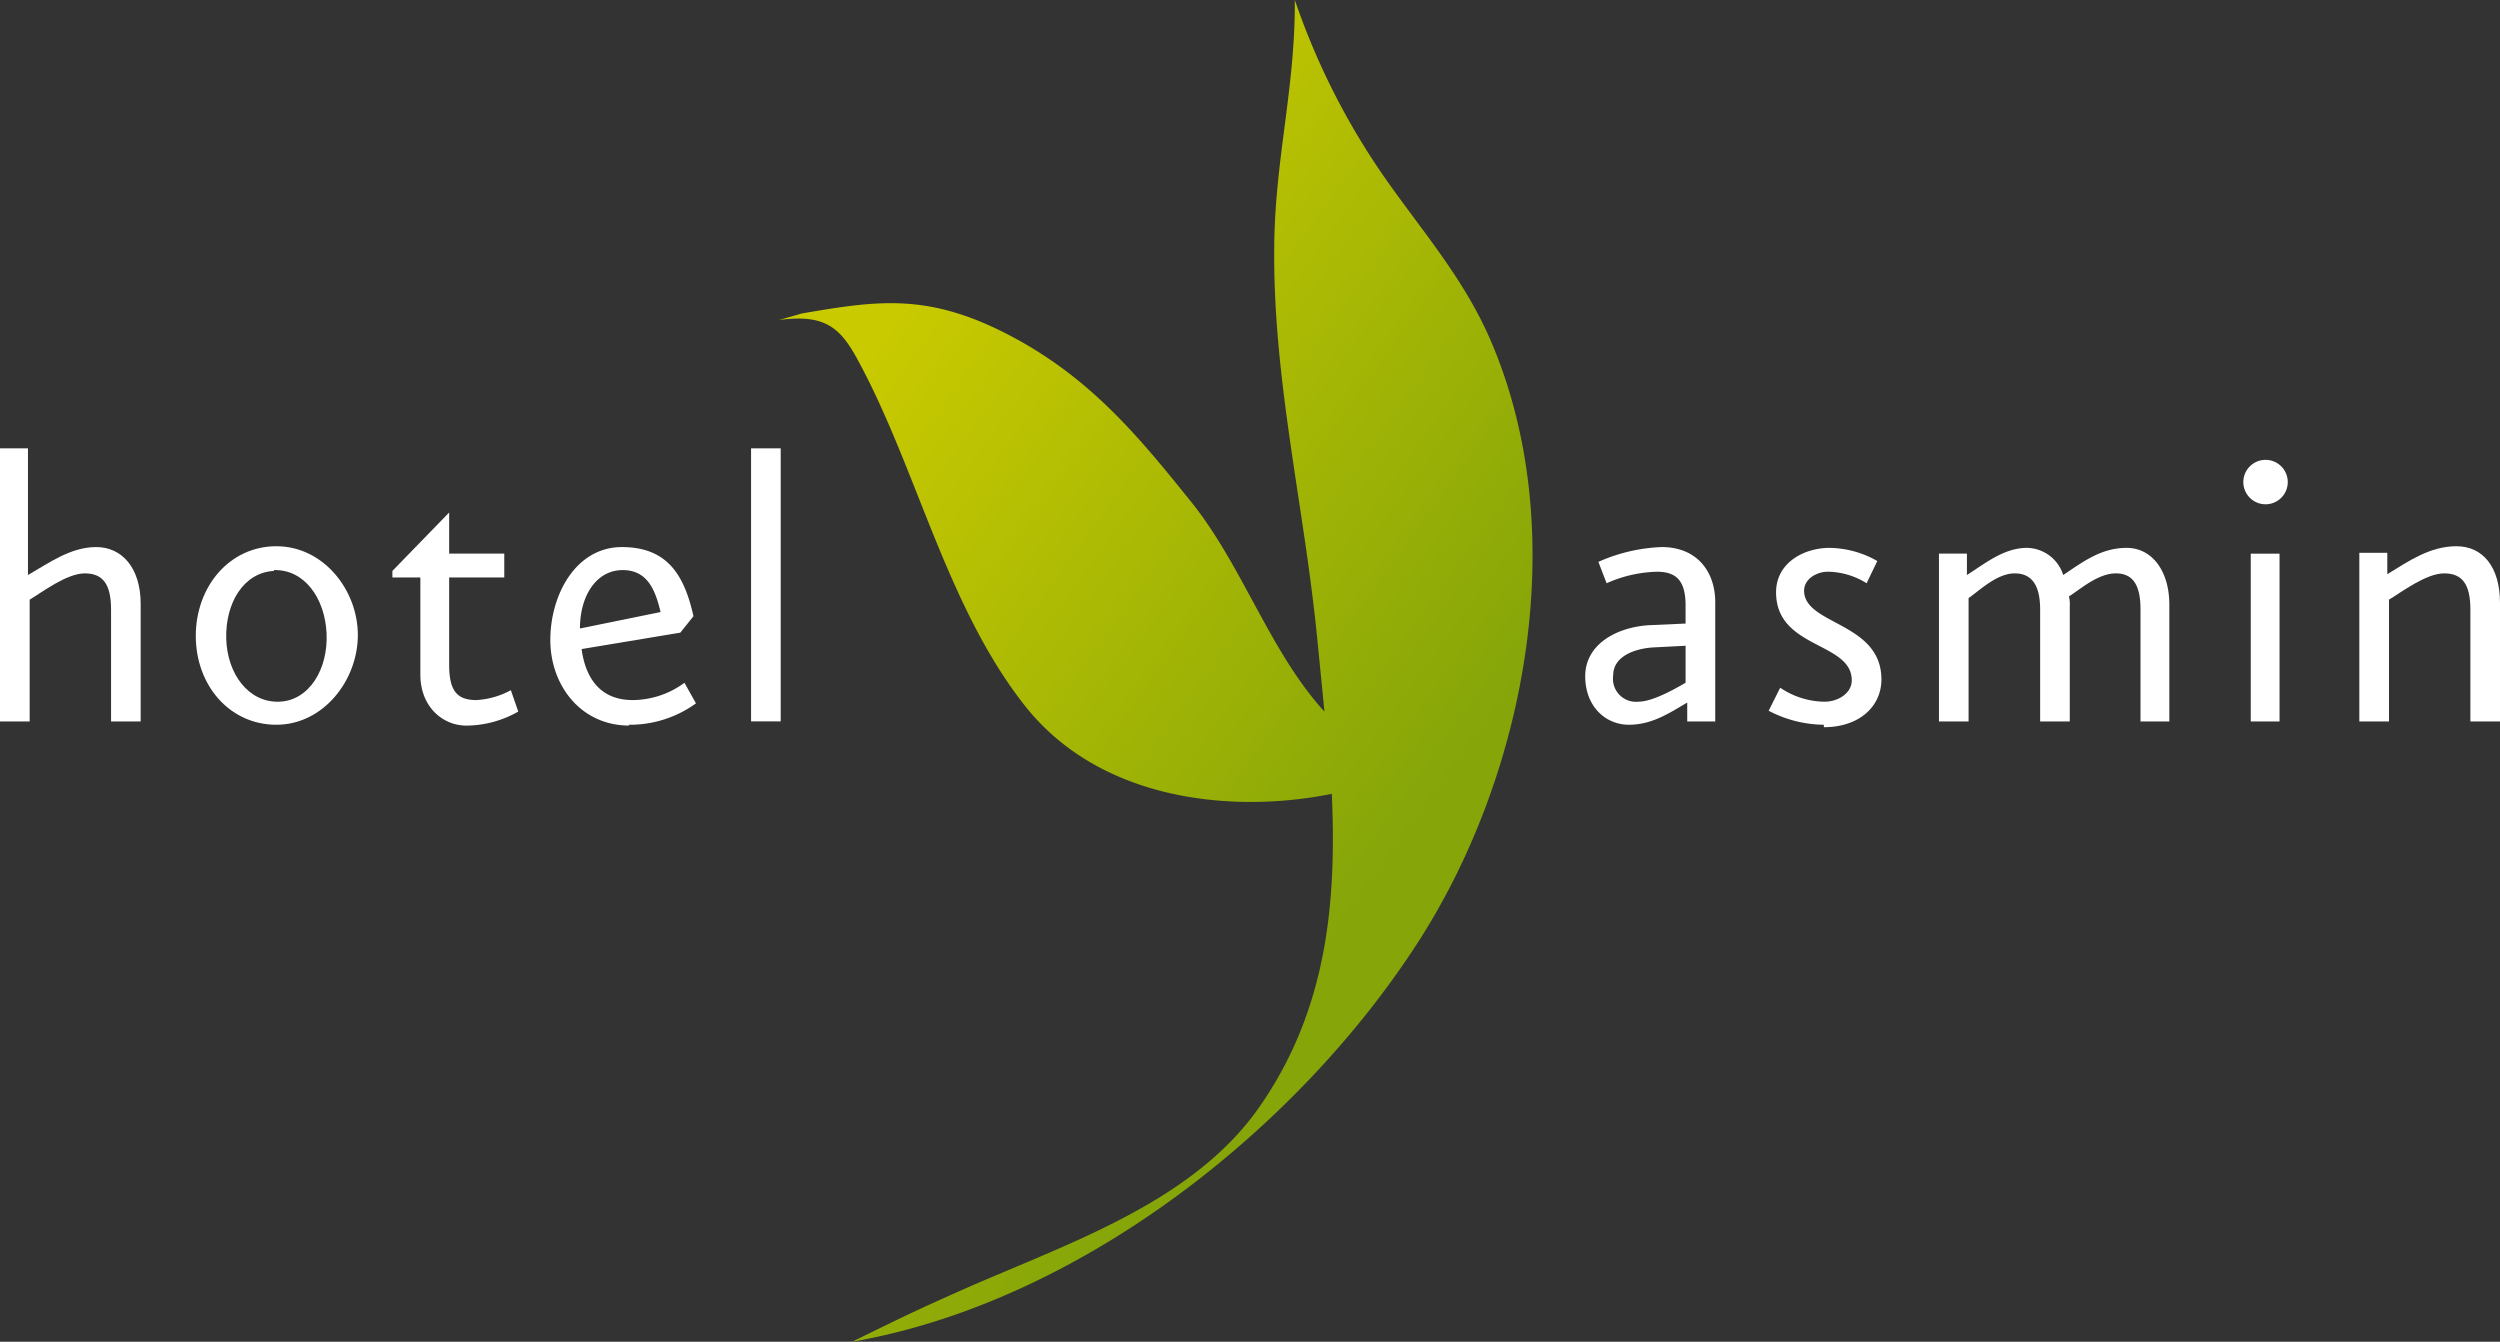 <svg xmlns="http://www.w3.org/2000/svg" xmlns:xlink="http://www.w3.org/1999/xlink" width="266.3" height="142.92" viewBox="0 0 266.3 142.92"><rect x="0" y="0" width="266.3" height="142.92" fill="#333333" stroke="none"/><defs><style>.a{fill:url(#a);}.b{fill:#fff;}</style><linearGradient id="a" x1="0.179" y1="0.209" x2="0.63" y2="0.761" gradientUnits="objectBoundingBox"><stop offset="0" stop-color="#c9ca00"/><stop offset="1" stop-color="#85a509"/></linearGradient></defs><path class="a" d="M149.642,0V.351c0,9.2-2.1,16.649-2.191,25.762-.175,14.2,3.155,27.6,4.557,41.711.263,2.629.526,5.258.789,7.974-5.783-6.309-8.763-15.6-14.2-22.345s-10.6-13.144-19.278-17.7-14.02-3.768-22.17-2.366l-2.454.7c5.871-.789,7.01,1.49,9.464,6.309,5.608,11.216,8.85,24.8,16.737,34.788s21.819,11.567,32.685,9.376c.526,11.654-.526,23.134-7.8,33.474s-21.031,14.634-32.159,19.629c-3.943,1.753-5.608,2.541-11.129,5.258,24.185-4.206,47.582-22.7,60.463-42.85,11.392-17.876,16.211-43.463,7.624-63.618-2.716-6.4-6.923-11.3-10.866-16.824A76.149,76.149,0,0,1,149.642,0Z" transform="translate(-11.717)"/><path class="b" d="M11.83,83.592V71.675c0-2.716-.876-3.856-2.8-3.856s-4.557,2.015-5.871,2.8V83.592H0V54.5H2.979V67.995c2.278-1.314,4.557-2.979,7.273-2.979s4.732,2.191,4.732,6.046V83.592Z" transform="translate(0 -6.743)"/><path class="b" d="M32.125,69.029c-3.242.175-5.17,3.417-5.082,7.185s2.366,6.835,5.608,6.747,5.258-3.505,5.082-7.273-2.366-6.835-5.608-6.747m.263,16.474c-4.995,0-8.587-4.206-8.587-9.464S27.393,66.4,32.387,66.4s8.675,4.644,8.675,9.464-3.68,9.551-8.675,9.551" transform="translate(-2.945 -8.215)"/><path class="b" d="M55.586,85c-2.541,0-4.907-2.015-4.907-5.433V69.223H47.7v-.7L53.746,62.3v4.381h5.871v2.541H53.746v9.289c0,2.716.789,3.768,2.892,3.768a8.675,8.675,0,0,0,3.68-1.052l.789,2.278A11.3,11.3,0,0,1,55.5,85" transform="translate(-5.902 -7.708)"/><path class="b" d="M74.611,68.954c-2.8,0-4.557,2.716-4.557,6.222l8.587-1.753c-.526-2.191-1.314-4.469-4.031-4.469m.7,16.562c-5.17,0-8.412-4.294-8.412-9.113s2.716-9.9,7.624-9.9,6.66,3.067,7.624,7.361l-1.4,1.753L70.23,77.366c.438,3.242,2.1,5.433,5.433,5.433a9.376,9.376,0,0,0,5.521-1.84l1.227,2.191a12,12,0,0,1-7.185,2.278" transform="translate(-8.277 -8.228)"/><rect class="b" width="3.155" height="29.084" transform="translate(80.004 47.757)"/><path class="b" d="M203.391,77.015l-3.417.175c-1.665.088-4.294.789-4.294,2.979a2.454,2.454,0,0,0,2.716,2.8c1.49,0,3.943-1.4,4.995-2.015Zm.175,8.062V83.062c-1.928,1.139-3.768,2.366-6.222,2.366S192.7,83.5,192.7,80.258s3.067-5.17,6.747-5.433l3.943-.175V72.722c0-2.716-1.052-3.593-3.067-3.593a13.933,13.933,0,0,0-5.345,1.227l-.876-2.278a18.227,18.227,0,0,1,6.747-1.577c3.768,0,5.7,2.629,5.7,5.871V85.077Z" transform="translate(-23.842 -8.228)"/><path class="b" d="M220.871,85.44A12.881,12.881,0,0,1,215,83.95l1.227-2.454a8.587,8.587,0,0,0,4.732,1.49c1.4,0,2.892-.876,2.892-2.278,0-4.118-8.062-3.33-8.062-9.376,0-3.155,2.979-4.732,5.7-4.732a10.515,10.515,0,0,1,5.082,1.4l-1.139,2.366a7.974,7.974,0,0,0-4.118-1.227c-1.227,0-2.541.789-2.541,2.015,0,3.68,8.237,3.33,8.237,9.464,0,2.8-2.278,5.082-6.134,5.082" transform="translate(-26.601 -8.24)"/><path class="b" d="M257.169,85.089V73.172c0-2.454-.7-3.856-2.629-3.856s-3.856,1.753-4.995,2.454a3.505,3.505,0,0,1,.088,1.052V85.089h-3.155V73.172c0-2.454-.789-3.856-2.716-3.856s-3.856,1.928-4.907,2.629V85.089H235.7V67.213h2.979v2.278c1.928-1.227,3.943-2.892,6.4-2.892a4.118,4.118,0,0,1,3.856,2.892c2.1-1.4,4.031-2.892,6.747-2.892s4.557,2.454,4.557,6.046V85.089Z" transform="translate(-29.162 -8.24)"/><path class="b" d="M273.489,65.89h3.067V83.766h-3.067Zm1.577-5.258a2.366,2.366,0,1,1,2.366-2.366,2.366,2.366,0,0,1-2.366,2.366" transform="translate(-33.74 -6.916)"/><path class="b" d="M298.63,85.065V73.147c0-2.716-.876-3.856-2.8-3.856s-4.557,2.015-5.871,2.8V85.065H286.8V67.1h2.979v2.278c2.278-1.4,4.557-2.979,7.361-2.979s4.644,2.191,4.644,6.046V85.065Z" transform="translate(-35.484 -8.215)"/></svg>